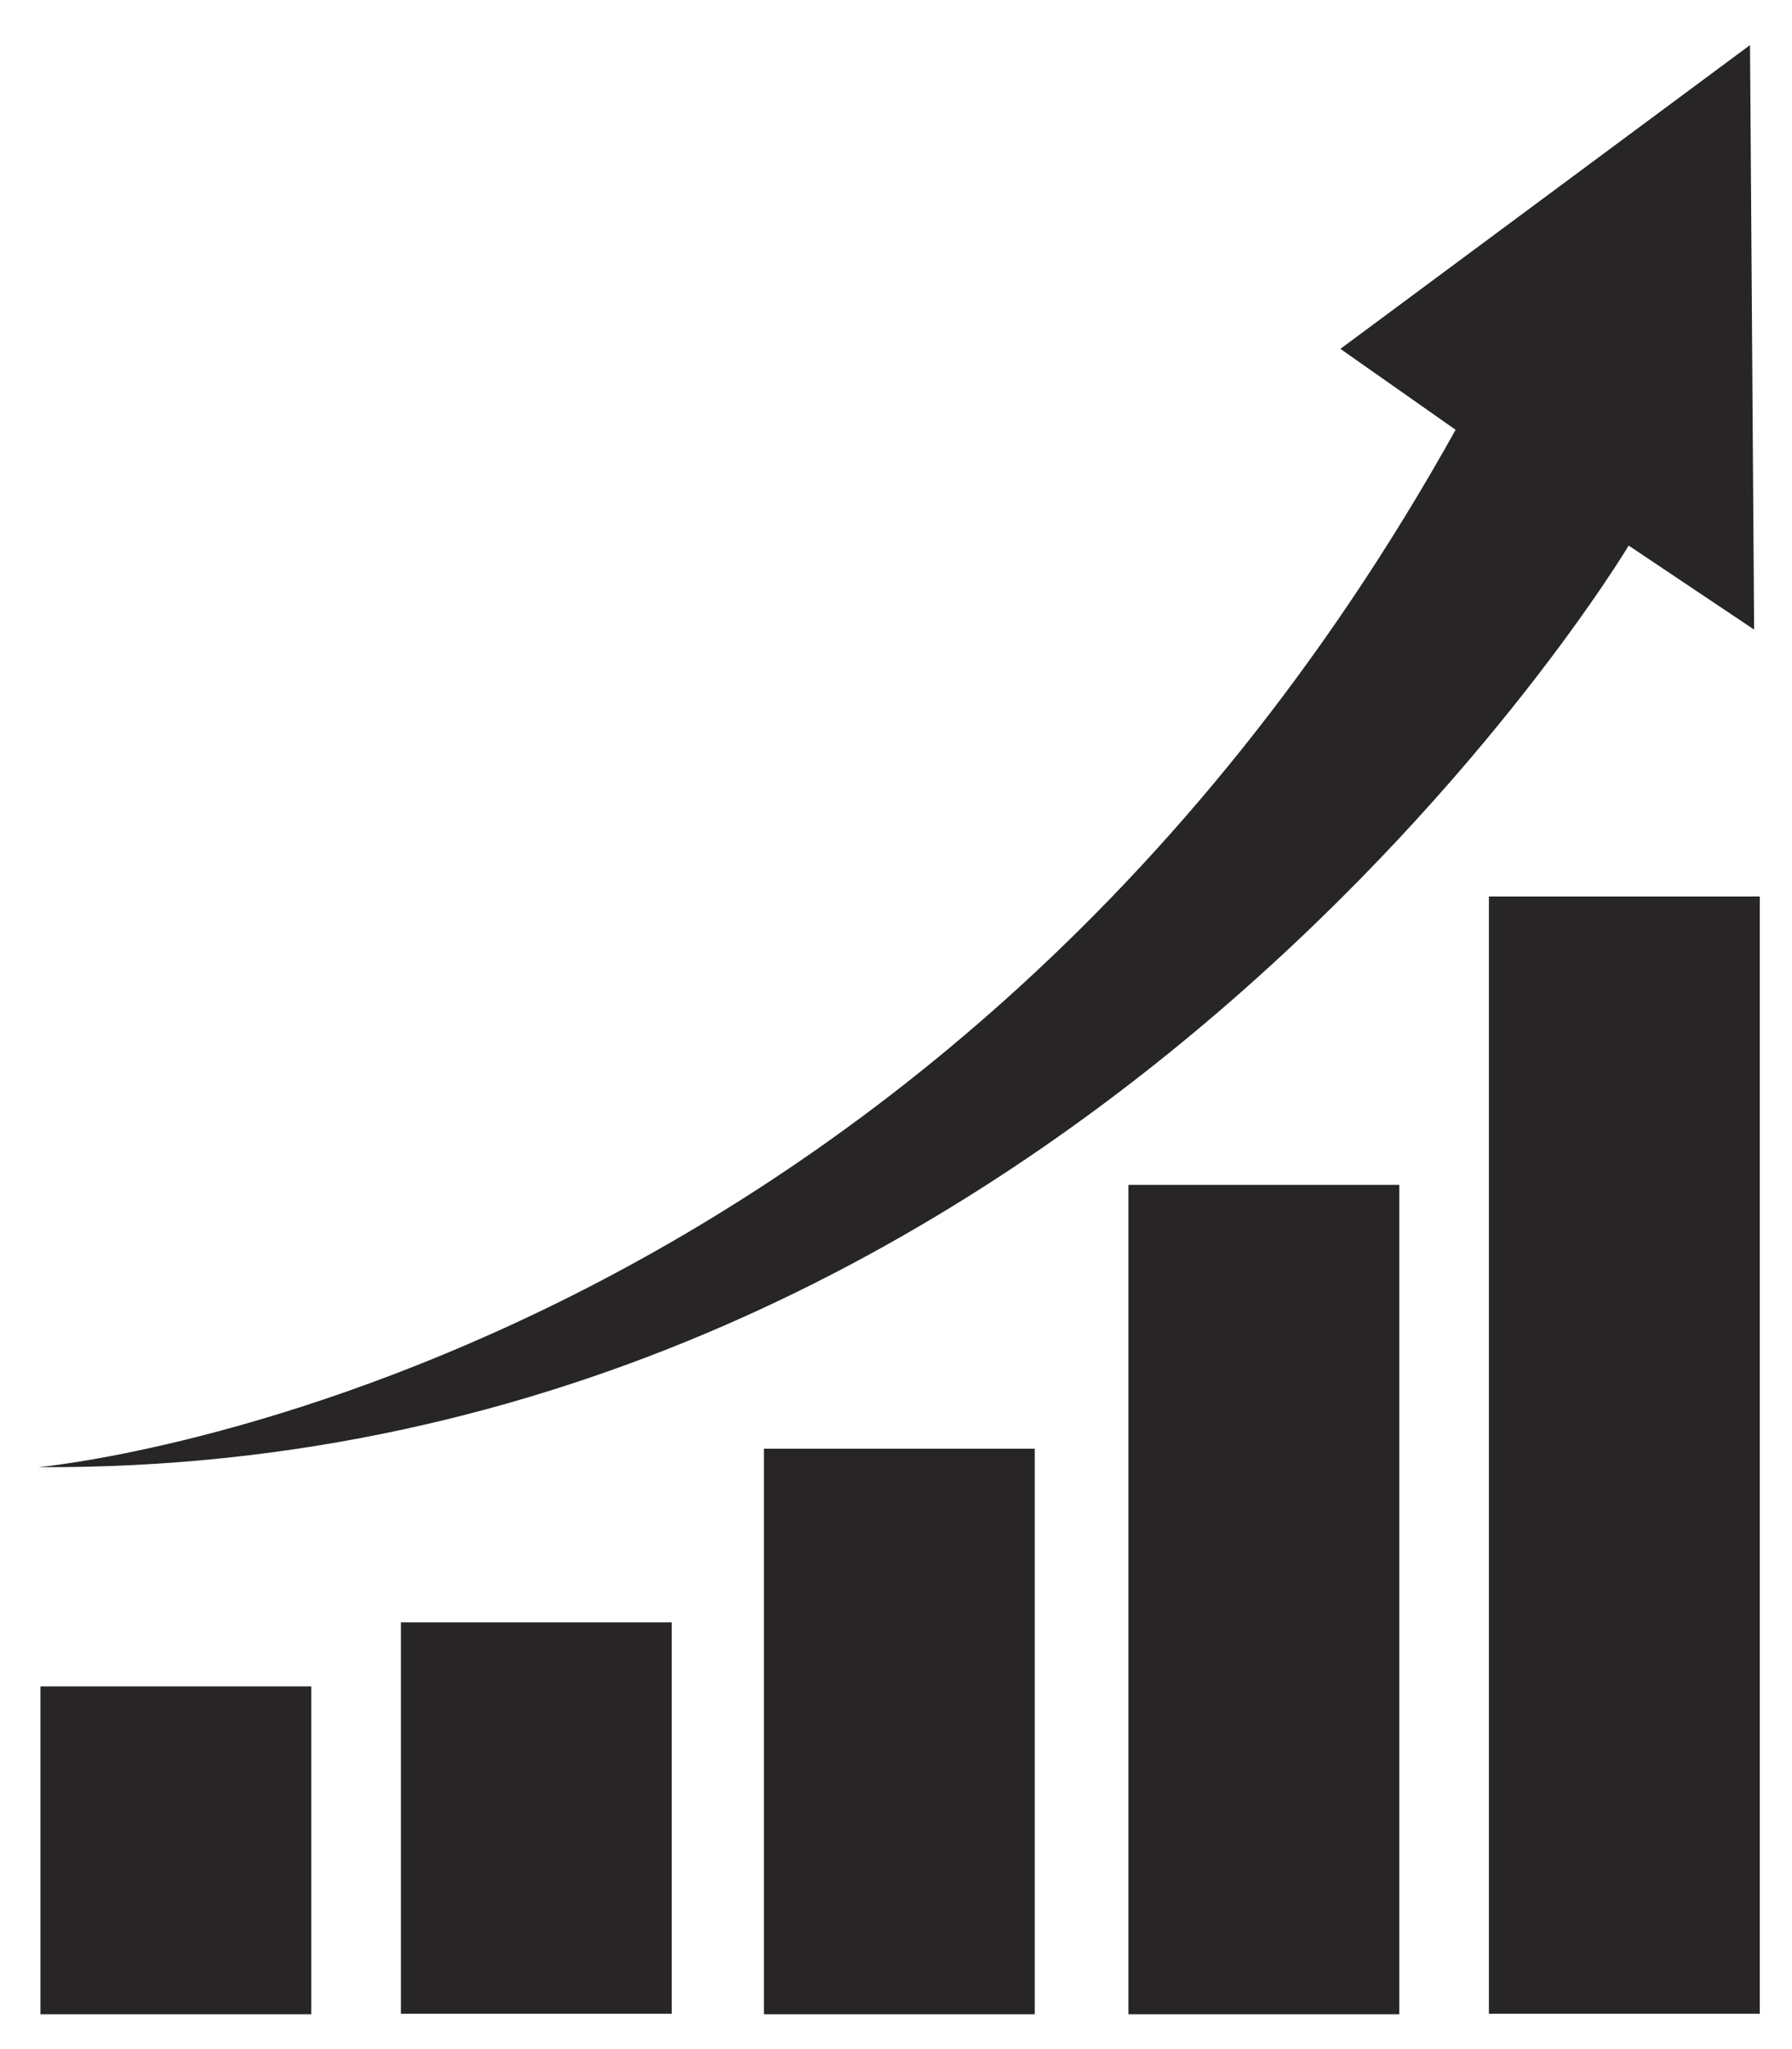<svg id="Layer_1" data-name="Layer 1" xmlns="http://www.w3.org/2000/svg" viewBox="0 0 35 40"><defs><style>.cls-1{fill:#272525;}</style></defs><title>Graph Icon_35x40</title><rect class="cls-1" x="29.08" y="17.5" width="5.29" height="21.81"/><rect class="cls-1" x="22.04" y="23.13" width="5.29" height="16.19"/><rect class="cls-1" x="14.92" y="28.28" width="5.29" height="11.04"/><rect class="cls-1" x="7.83" y="31.67" width="5.29" height="7.64"/><rect class="cls-1" x="0.79" y="32.92" width="5.29" height="6.4"/><path class="cls-1" d="M.75,28.64S18,27.11,28.43,8.39L26.18,6.81l8-5.93.08,11.41-2.45-1.64S21,28.75.75,28.64Z"/></svg>